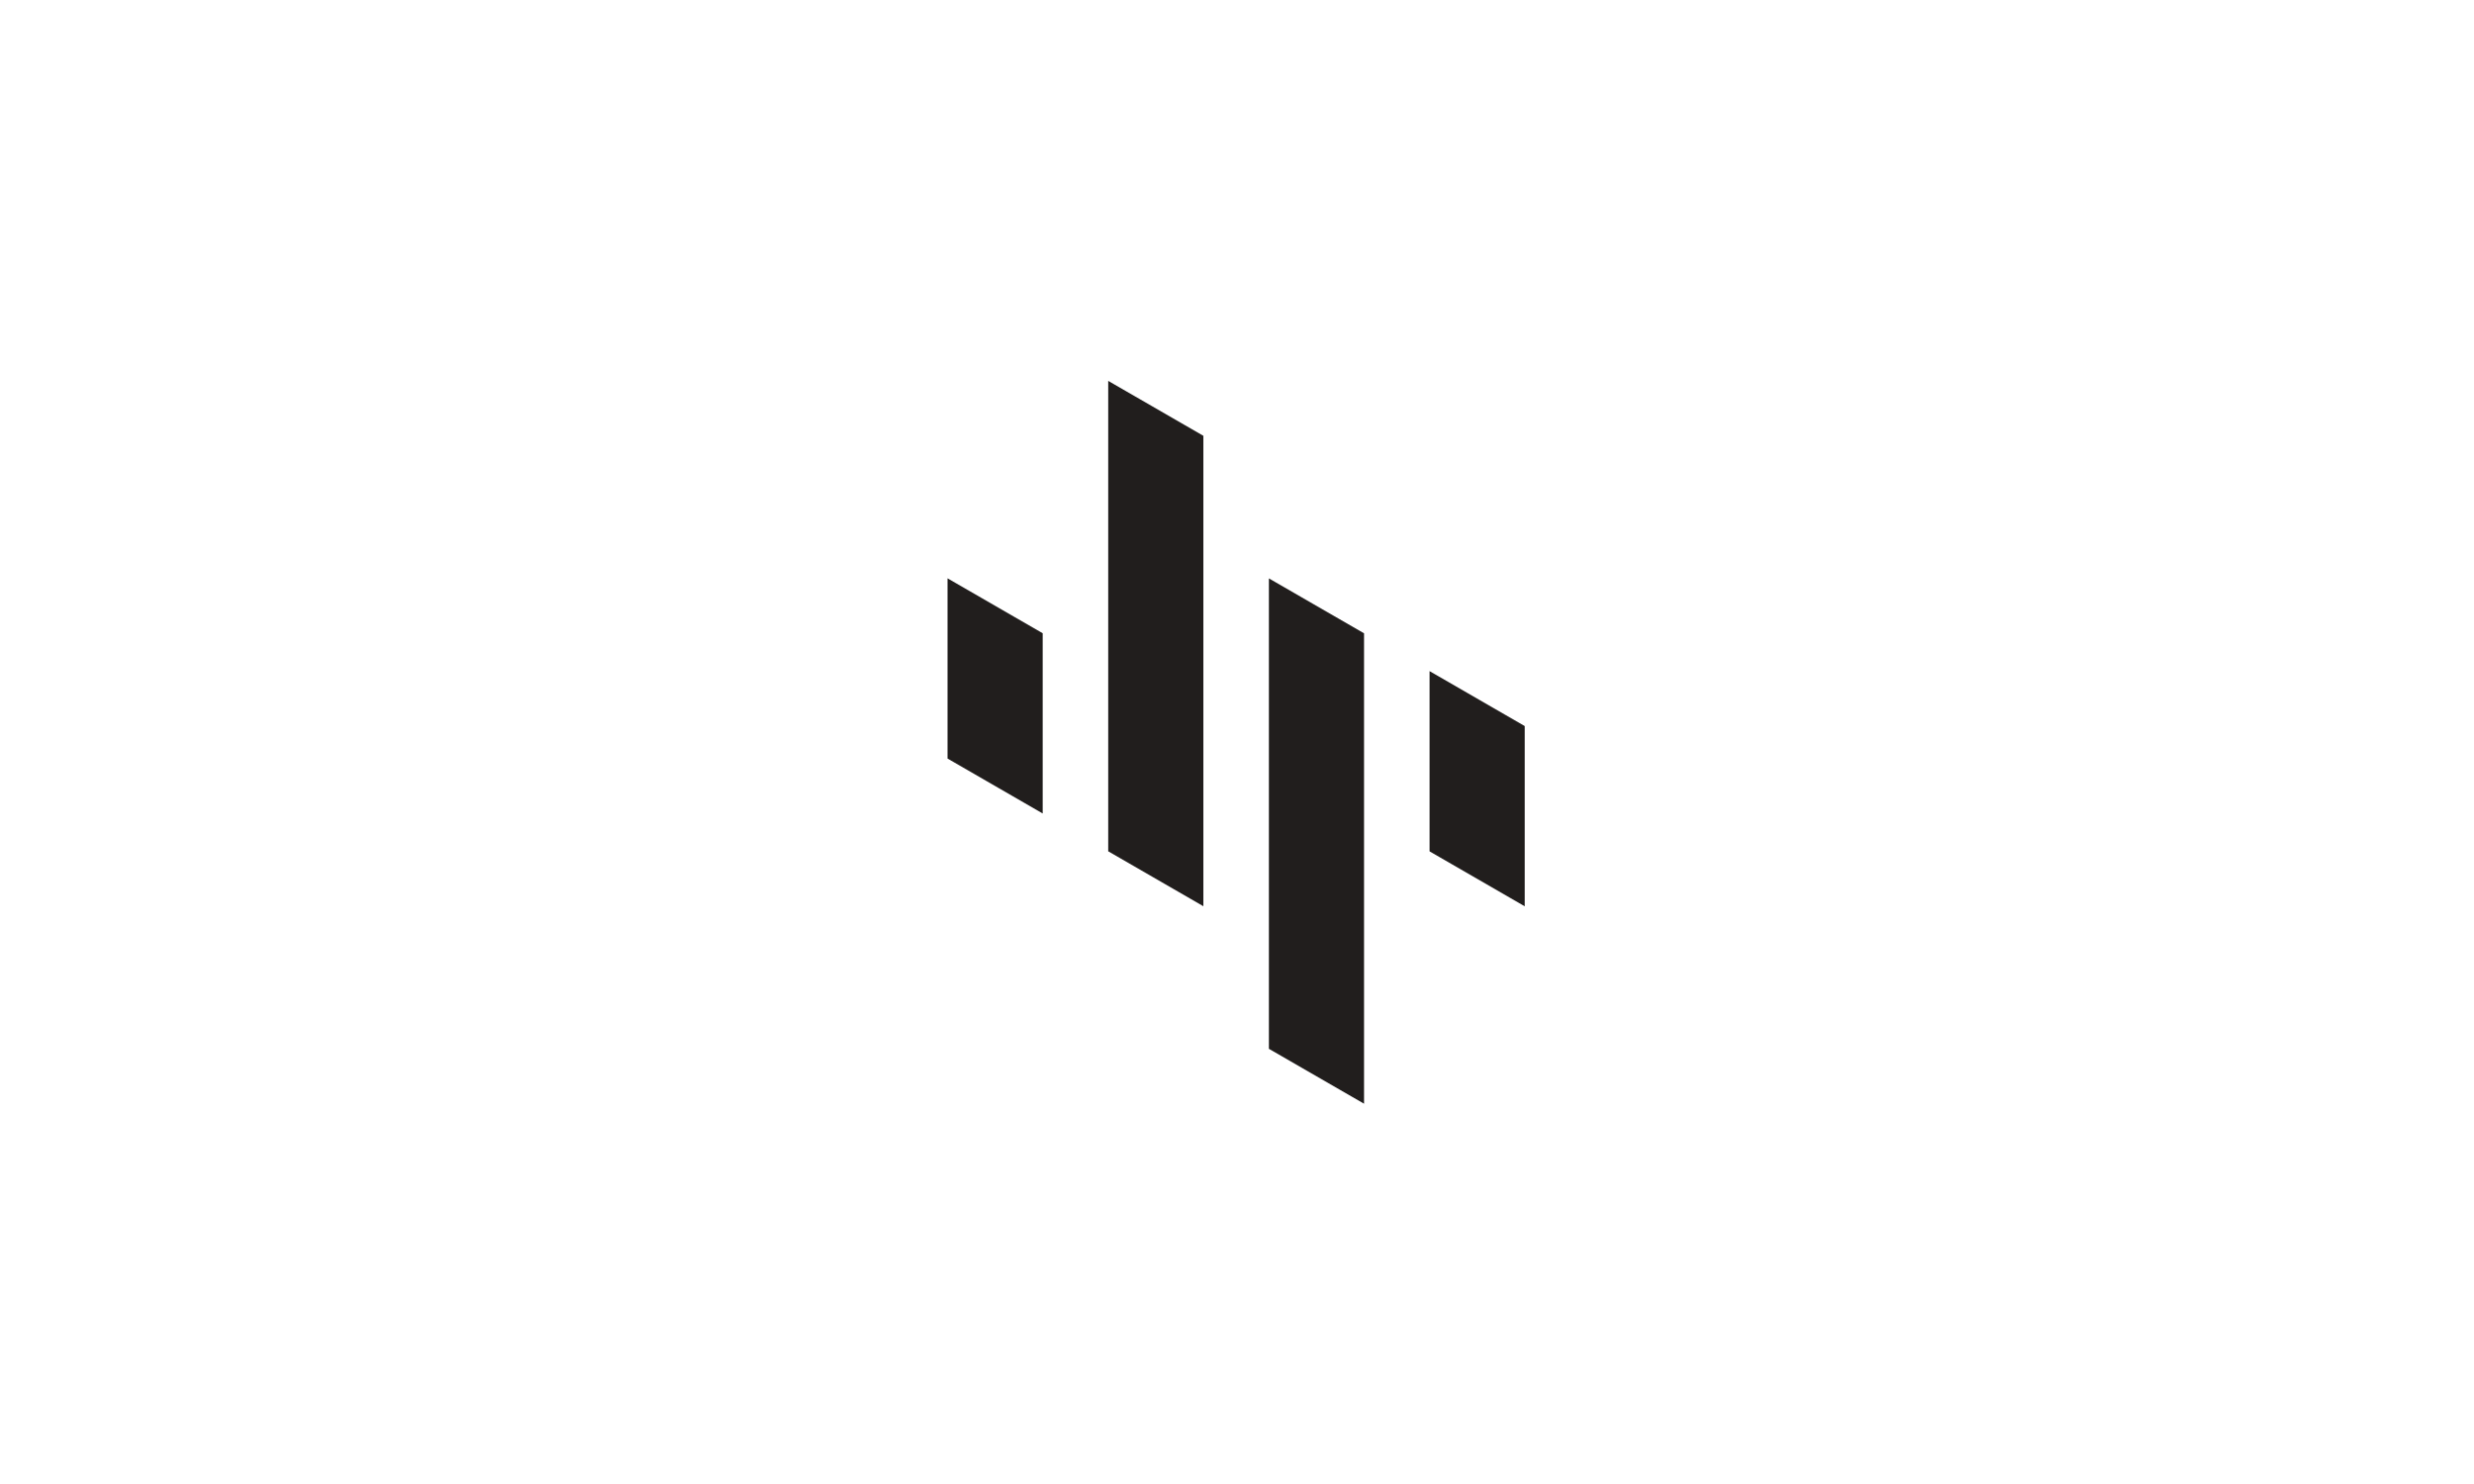 <svg xmlns="http://www.w3.org/2000/svg" width="1000" height="600" viewBox="0 0 1000 600">
  <g id="Group_1464" data-name="Group 1464" transform="translate(-10129 -10627)">
    <rect id="Image_145" data-name="Image 145" width="1000" height="600" transform="translate(10129 10627)" fill="#fff"/>
    <g id="Group_1149" data-name="Group 1149" transform="translate(11159.814 17822.305)">
      <path id="Path_1003" data-name="Path 1003" d="M0,0V190.19L38.461,212.4V22.206Z" transform="translate(-582.867 -7041.304)" fill="#211e1d"/>
      <path id="Path_1004" data-name="Path 1004" d="M30.984,76.591V3.723L-7.477-18.483V54.385Z" transform="translate(-640.337 -6942.996)" fill="#211e1d"/>
      <path id="Path_1005" data-name="Path 1005" d="M0,0V72.868L38.461,95.074V22.206Z" transform="translate(-452.977 -6923.956)" fill="#211e1d"/>
      <path id="Path_1006" data-name="Path 1006" d="M0,0V190.195l38.461,22.2V22.206Z" transform="translate(-517.923 -6961.454)" fill="#211e1d"/>
    </g>
  </g>
</svg>
